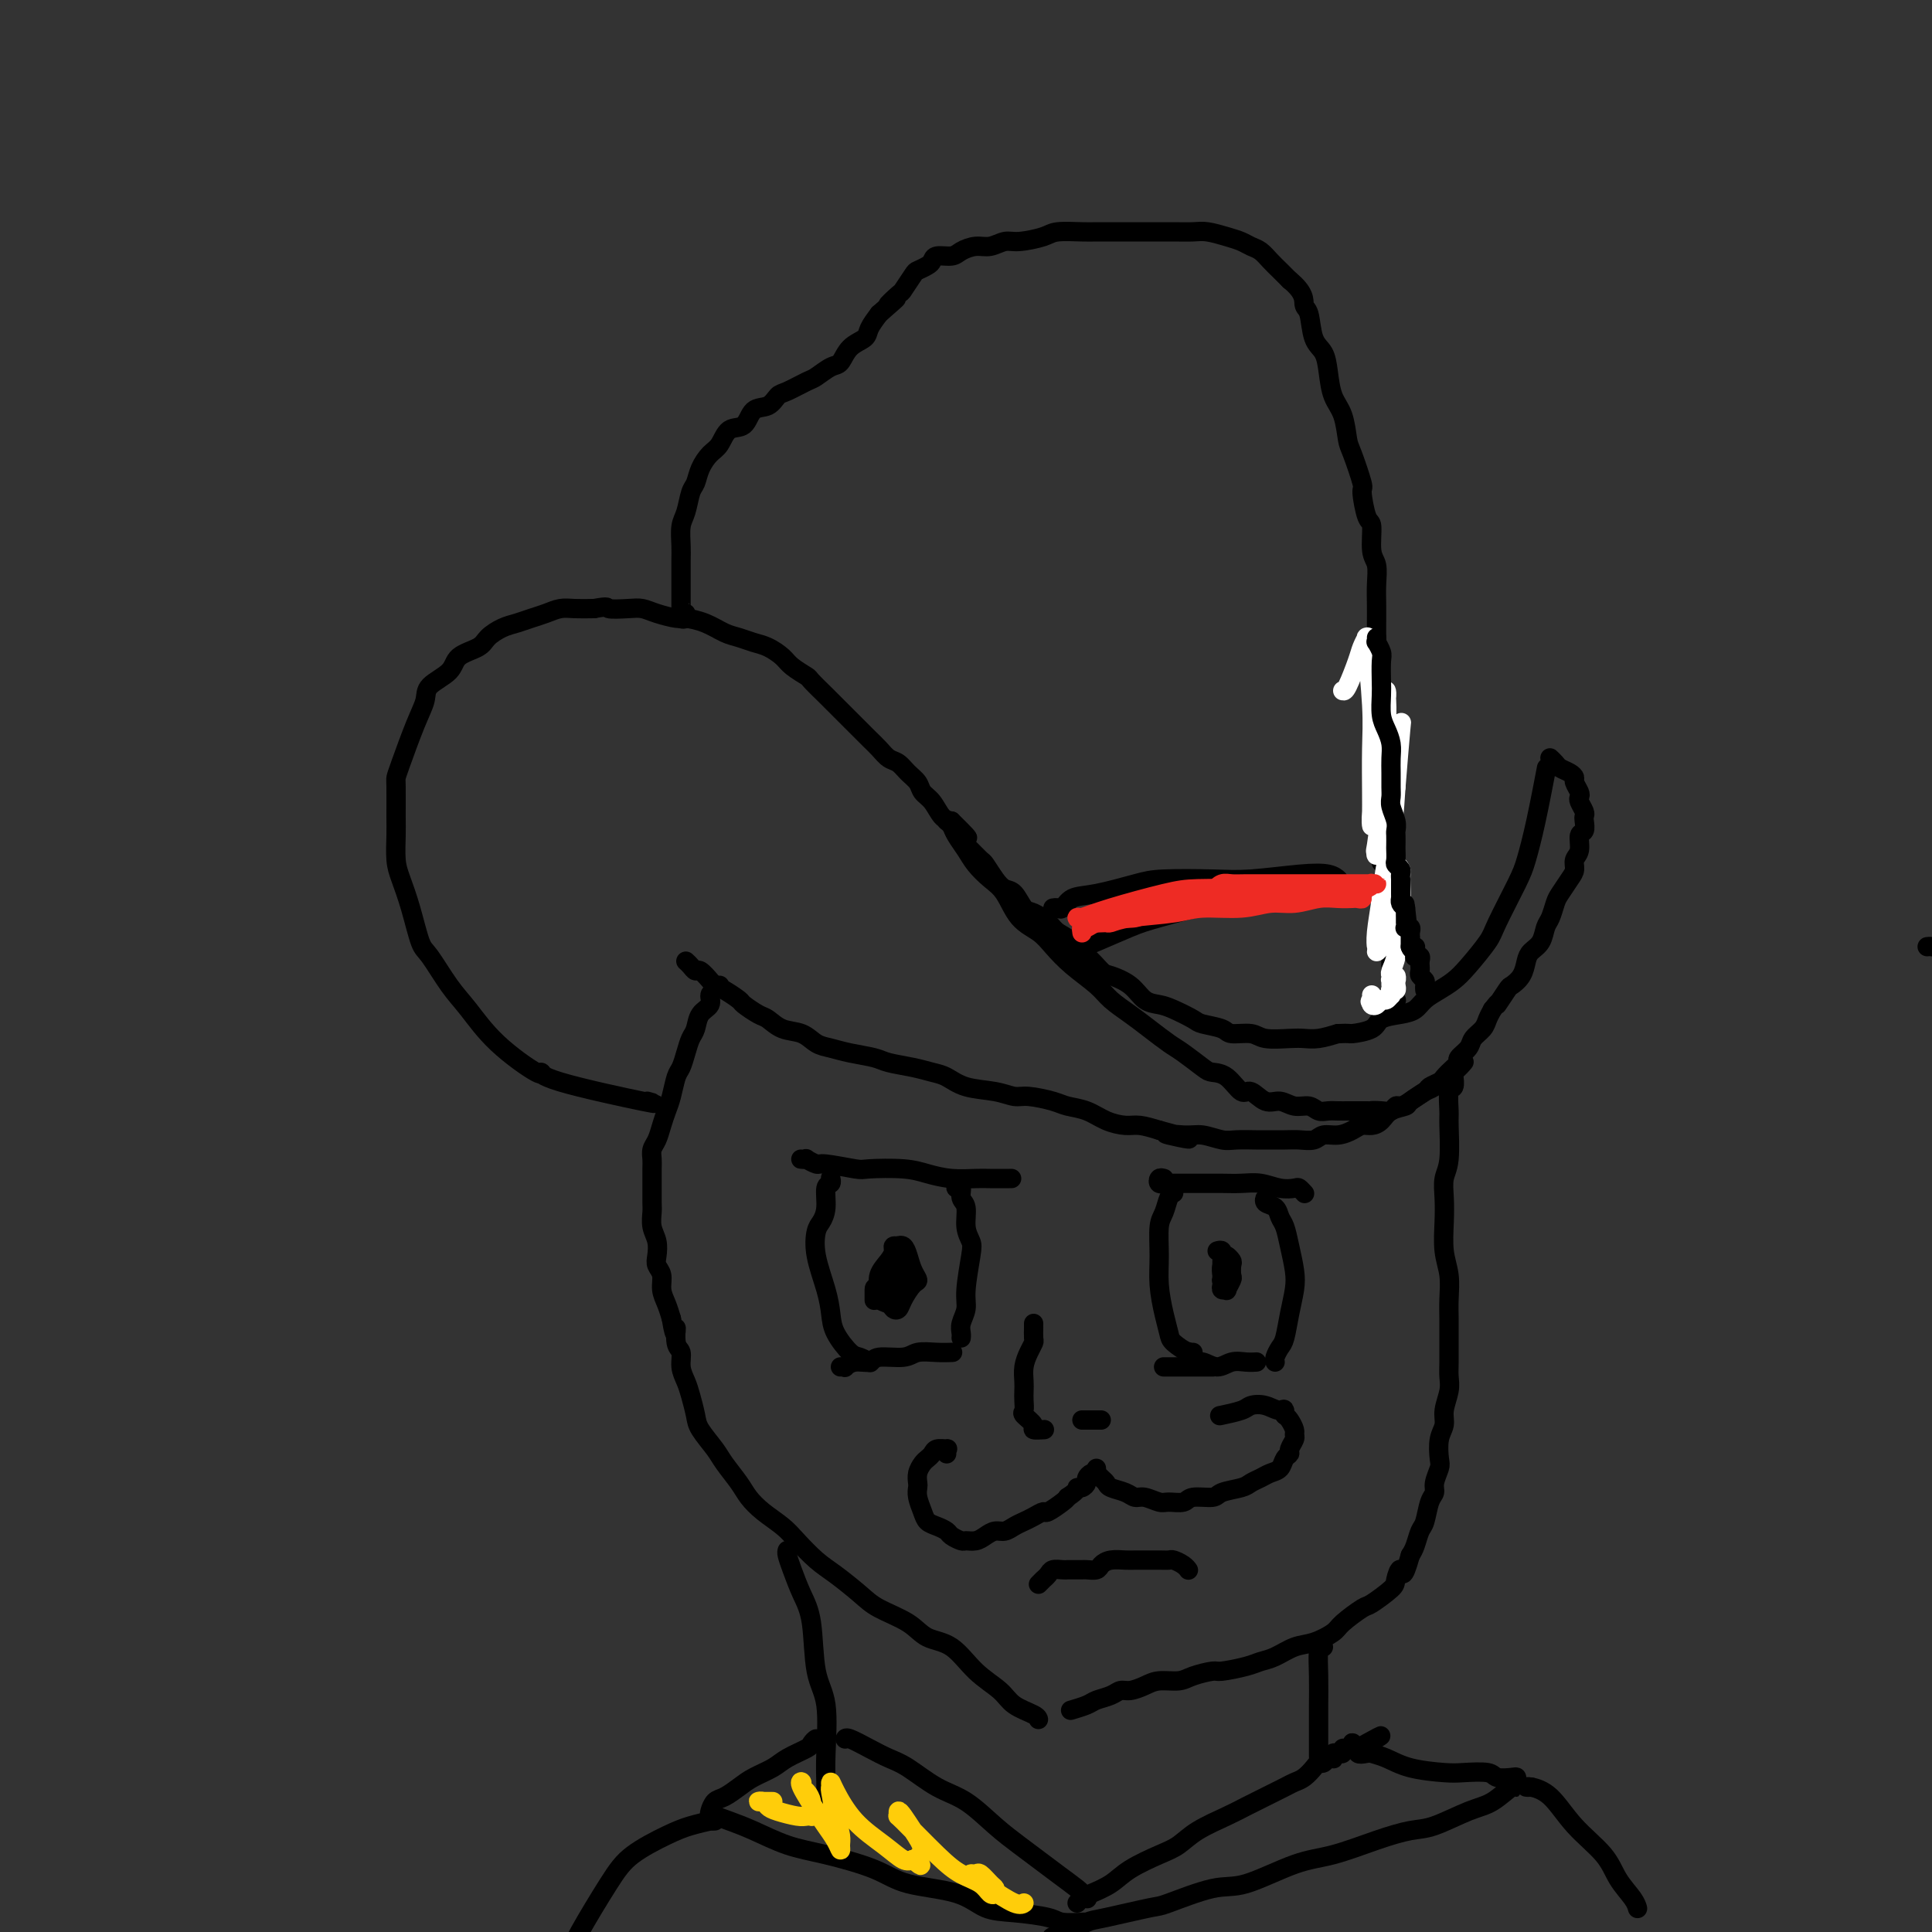 <svg viewBox='0 0 400 400' version='1.1' xmlns='http://www.w3.org/2000/svg' xmlns:xlink='http://www.w3.org/1999/xlink'><rect x="0" y="0" width="400" height="400" fill="#333333" stroke="none"/><g fill='none' stroke='#000000' stroke-width='4' stroke-linecap='round' stroke-linejoin='round'><path d='M134,228c1.375,0.383 2.750,0.766 -1,0c-3.750,-0.766 -12.624,-2.679 -17,-4c-4.376,-1.321 -4.252,-2.048 -4,-2c0.252,0.048 0.632,0.871 -1,0c-1.632,-0.871 -5.277,-3.437 -8,-6c-2.723,-2.563 -4.525,-5.125 -6,-7c-1.475,-1.875 -2.622,-3.065 -4,-5c-1.378,-1.935 -2.986,-4.617 -4,-6c-1.014,-1.383 -1.435,-1.469 -2,-3c-0.565,-1.531 -1.276,-4.507 -2,-7c-0.724,-2.493 -1.462,-4.503 -2,-6c-0.538,-1.497 -0.877,-2.481 -1,-4c-0.123,-1.519 -0.032,-3.574 0,-5c0.032,-1.426 0.004,-2.222 0,-4c-0.004,-1.778 0.017,-4.538 0,-6c-0.017,-1.462 -0.071,-1.626 0,-2c0.071,-0.374 0.268,-0.956 1,-3c0.732,-2.044 2.000,-5.548 3,-8c1.000,-2.452 1.732,-3.850 2,-5c0.268,-1.150 0.073,-2.051 1,-3c0.927,-0.949 2.975,-1.946 4,-3c1.025,-1.054 1.026,-2.166 2,-3c0.974,-0.834 2.921,-1.389 4,-2c1.079,-0.611 1.289,-1.277 2,-2c0.711,-0.723 1.923,-1.504 3,-2c1.077,-0.496 2.020,-0.707 3,-1c0.980,-0.293 1.997,-0.667 3,-1c1.003,-0.333 1.990,-0.625 3,-1c1.010,-0.375 2.041,-0.832 3,-1c0.959,-0.168 1.845,-0.048 3,0c1.155,0.048 2.577,0.024 4,0'/><path d='M123,126c3.416,-0.622 2.456,-0.177 3,0c0.544,0.177 2.591,0.085 4,0c1.409,-0.085 2.179,-0.164 3,0c0.821,0.164 1.693,0.573 3,1c1.307,0.427 3.049,0.874 4,1c0.951,0.126 1.111,-0.068 2,0c0.889,0.068 2.506,0.399 4,1c1.494,0.601 2.866,1.474 4,2c1.134,0.526 2.032,0.707 3,1c0.968,0.293 2.008,0.699 3,1c0.992,0.301 1.937,0.498 3,1c1.063,0.502 2.243,1.308 3,2c0.757,0.692 1.091,1.269 2,2c0.909,0.731 2.394,1.614 3,2c0.606,0.386 0.333,0.274 1,1c0.667,0.726 2.276,2.291 3,3c0.724,0.709 0.565,0.561 1,1c0.435,0.439 1.464,1.465 2,2c0.536,0.535 0.580,0.580 1,1c0.420,0.420 1.215,1.216 2,2c0.785,0.784 1.561,1.557 2,2c0.439,0.443 0.540,0.555 1,1c0.460,0.445 1.279,1.221 2,2c0.721,0.779 1.344,1.560 2,2c0.656,0.440 1.345,0.539 2,1c0.655,0.461 1.278,1.283 2,2c0.722,0.717 1.544,1.330 2,2c0.456,0.670 0.545,1.396 1,2c0.455,0.604 1.276,1.086 2,2c0.724,0.914 1.350,2.261 2,3c0.650,0.739 1.325,0.869 2,1'/><path d='M197,170c6.069,5.925 2.241,2.738 1,2c-1.241,-0.738 0.104,0.975 1,2c0.896,1.025 1.342,1.364 2,2c0.658,0.636 1.527,1.569 2,2c0.473,0.431 0.550,0.361 1,1c0.450,0.639 1.274,1.988 2,3c0.726,1.012 1.353,1.689 2,2c0.647,0.311 1.313,0.257 2,1c0.687,0.743 1.396,2.282 2,3c0.604,0.718 1.103,0.617 2,1c0.897,0.383 2.193,1.252 3,2c0.807,0.748 1.127,1.374 2,2c0.873,0.626 2.301,1.252 3,2c0.699,0.748 0.669,1.617 1,2c0.331,0.383 1.022,0.281 2,1c0.978,0.719 2.243,2.259 3,3c0.757,0.741 1.005,0.684 2,1c0.995,0.316 2.736,1.006 4,2c1.264,0.994 2.052,2.294 3,3c0.948,0.706 2.058,0.819 3,1c0.942,0.181 1.717,0.431 3,1c1.283,0.569 3.075,1.458 4,2c0.925,0.542 0.983,0.737 2,1c1.017,0.263 2.993,0.592 4,1c1.007,0.408 1.046,0.894 2,1c0.954,0.106 2.824,-0.167 4,0c1.176,0.167 1.658,0.774 3,1c1.342,0.226 3.545,0.071 5,0c1.455,-0.071 2.161,-0.058 3,0c0.839,0.058 1.811,0.159 3,0c1.189,-0.159 2.594,-0.580 4,-1'/><path d='M277,214c2.775,-0.123 2.214,0.070 3,0c0.786,-0.070 2.920,-0.403 4,-1c1.080,-0.597 1.107,-1.458 2,-2c0.893,-0.542 2.651,-0.764 4,-1c1.349,-0.236 2.288,-0.487 3,-1c0.712,-0.513 1.196,-1.289 2,-2c0.804,-0.711 1.928,-1.358 3,-2c1.072,-0.642 2.090,-1.281 3,-2c0.910,-0.719 1.710,-1.519 3,-3c1.290,-1.481 3.069,-3.643 4,-5c0.931,-1.357 1.013,-1.910 2,-4c0.987,-2.090 2.878,-5.718 4,-8c1.122,-2.282 1.476,-3.220 2,-5c0.524,-1.780 1.218,-4.402 2,-8c0.782,-3.598 1.652,-8.171 2,-10c0.348,-1.829 0.174,-0.915 0,0'/><path d='M142,127c0.113,0.392 0.226,0.783 0,1c-0.226,0.217 -0.793,0.259 -1,0c-0.207,-0.259 -0.056,-0.820 0,-1c0.056,-0.180 0.015,0.019 0,0c-0.015,-0.019 -0.004,-0.258 0,-1c0.004,-0.742 0.000,-1.988 0,-3c-0.000,-1.012 0.003,-1.792 0,-3c-0.003,-1.208 -0.012,-2.845 0,-4c0.012,-1.155 0.045,-1.828 0,-3c-0.045,-1.172 -0.167,-2.845 0,-4c0.167,-1.155 0.625,-1.794 1,-3c0.375,-1.206 0.667,-2.979 1,-4c0.333,-1.021 0.707,-1.290 1,-2c0.293,-0.710 0.505,-1.862 1,-3c0.495,-1.138 1.272,-2.263 2,-3c0.728,-0.737 1.406,-1.085 2,-2c0.594,-0.915 1.104,-2.396 2,-3c0.896,-0.604 2.177,-0.332 3,-1c0.823,-0.668 1.187,-2.277 2,-3c0.813,-0.723 2.075,-0.560 3,-1c0.925,-0.440 1.511,-1.484 2,-2c0.489,-0.516 0.880,-0.504 2,-1c1.120,-0.496 2.970,-1.502 4,-2c1.030,-0.498 1.239,-0.490 2,-1c0.761,-0.510 2.073,-1.539 3,-2c0.927,-0.461 1.469,-0.353 2,-1c0.531,-0.647 1.049,-2.050 2,-3c0.951,-0.950 2.333,-1.448 3,-2c0.667,-0.552 0.619,-1.158 1,-2c0.381,-0.842 1.190,-1.921 2,-3'/><path d='M182,65c6.064,-5.286 2.723,-2.501 2,-2c-0.723,0.501 1.172,-1.280 2,-2c0.828,-0.720 0.590,-0.378 1,-1c0.410,-0.622 1.470,-2.209 2,-3c0.530,-0.791 0.530,-0.786 1,-1c0.470,-0.214 1.409,-0.649 2,-1c0.591,-0.351 0.833,-0.620 1,-1c0.167,-0.380 0.260,-0.871 1,-1c0.740,-0.129 2.127,0.105 3,0c0.873,-0.105 1.232,-0.549 2,-1c0.768,-0.451 1.946,-0.908 3,-1c1.054,-0.092 1.984,0.182 3,0c1.016,-0.182 2.117,-0.819 3,-1c0.883,-0.181 1.547,0.095 3,0c1.453,-0.095 3.693,-0.561 5,-1c1.307,-0.439 1.679,-0.850 3,-1c1.321,-0.150 3.592,-0.040 5,0c1.408,0.040 1.954,0.011 3,0c1.046,-0.011 2.591,-0.003 4,0c1.409,0.003 2.683,-0.000 4,0c1.317,0.000 2.677,0.003 4,0c1.323,-0.003 2.609,-0.012 4,0c1.391,0.012 2.886,0.045 4,0c1.114,-0.045 1.845,-0.168 3,0c1.155,0.168 2.732,0.625 4,1c1.268,0.375 2.227,0.667 3,1c0.773,0.333 1.362,0.708 2,1c0.638,0.292 1.326,0.501 2,1c0.674,0.499 1.335,1.288 2,2c0.665,0.712 1.333,1.346 2,2c0.667,0.654 1.334,1.327 2,2'/><path d='M267,58c3.257,2.630 2.900,4.204 3,5c0.100,0.796 0.656,0.814 1,2c0.344,1.186 0.477,3.540 1,5c0.523,1.460 1.436,2.027 2,3c0.564,0.973 0.780,2.354 1,4c0.220,1.646 0.445,3.559 1,5c0.555,1.441 1.440,2.409 2,4c0.560,1.591 0.794,3.803 1,5c0.206,1.197 0.385,1.378 1,3c0.615,1.622 1.666,4.686 2,6c0.334,1.314 -0.050,0.878 0,2c0.050,1.122 0.535,3.801 1,5c0.465,1.199 0.909,0.918 1,2c0.091,1.082 -0.172,3.528 0,5c0.172,1.472 0.778,1.969 1,3c0.222,1.031 0.059,2.594 0,4c-0.059,1.406 -0.016,2.654 0,4c0.016,1.346 0.003,2.791 0,4c-0.003,1.209 0.003,2.183 0,3c-0.003,0.817 -0.015,1.477 0,3c0.015,1.523 0.057,3.909 0,5c-0.057,1.091 -0.211,0.887 0,2c0.211,1.113 0.789,3.542 1,5c0.211,1.458 0.057,1.944 0,3c-0.057,1.056 -0.015,2.681 0,4c0.015,1.319 0.004,2.334 0,3c-0.004,0.666 -0.001,0.985 0,2c0.001,1.015 0.000,2.726 0,4c-0.000,1.274 -0.000,2.112 0,3c0.000,0.888 0.000,1.825 0,3c-0.000,1.175 -0.000,2.587 0,4'/><path d='M286,173c0.094,9.282 -0.171,4.488 0,3c0.171,-1.488 0.778,0.330 1,2c0.222,1.670 0.060,3.190 0,4c-0.060,0.810 -0.016,0.909 0,2c0.016,1.091 0.005,3.174 0,4c-0.005,0.826 -0.002,0.396 0,1c0.002,0.604 0.004,2.242 0,3c-0.004,0.758 -0.015,0.637 0,1c0.015,0.363 0.057,1.211 0,2c-0.057,0.789 -0.211,1.521 0,2c0.211,0.479 0.789,0.706 1,1c0.211,0.294 0.057,0.656 0,1c-0.057,0.344 -0.015,0.671 0,1c0.015,0.329 0.004,0.662 0,1c-0.004,0.338 -0.001,0.683 0,1c0.001,0.317 0.001,0.606 0,1c-0.001,0.394 -0.001,0.893 0,1c0.001,0.107 0.004,-0.178 0,0c-0.004,0.178 -0.015,0.818 0,1c0.015,0.182 0.057,-0.095 0,0c-0.057,0.095 -0.211,0.562 0,1c0.211,0.438 0.788,0.849 1,1c0.212,0.151 0.061,0.043 0,0c-0.061,-0.043 -0.030,-0.022 0,0'/><path d='M149,204c-0.413,0.026 -0.827,0.052 -1,0c-0.173,-0.052 -0.106,-0.181 0,0c0.106,0.181 0.250,0.671 0,1c-0.250,0.329 -0.893,0.496 -1,1c-0.107,0.504 0.322,1.345 0,2c-0.322,0.655 -1.396,1.124 -2,2c-0.604,0.876 -0.739,2.158 -1,3c-0.261,0.842 -0.647,1.243 -1,2c-0.353,0.757 -0.672,1.868 -1,3c-0.328,1.132 -0.665,2.284 -1,3c-0.335,0.716 -0.667,0.997 -1,2c-0.333,1.003 -0.667,2.730 -1,4c-0.333,1.270 -0.663,2.084 -1,3c-0.337,0.916 -0.679,1.935 -1,3c-0.321,1.065 -0.622,2.177 -1,3c-0.378,0.823 -0.833,1.356 -1,2c-0.167,0.644 -0.045,1.398 0,2c0.045,0.602 0.012,1.052 0,2c-0.012,0.948 -0.004,2.392 0,3c0.004,0.608 0.005,0.378 0,1c-0.005,0.622 -0.015,2.096 0,3c0.015,0.904 0.056,1.240 0,2c-0.056,0.760 -0.207,1.946 0,3c0.207,1.054 0.773,1.976 1,3c0.227,1.024 0.116,2.150 0,3c-0.116,0.850 -0.238,1.424 0,2c0.238,0.576 0.837,1.154 1,2c0.163,0.846 -0.110,1.958 0,3c0.110,1.042 0.603,2.012 1,3c0.397,0.988 0.699,1.994 1,3'/><path d='M139,273c0.862,5.398 1.019,2.394 1,2c-0.019,-0.394 -0.212,1.821 0,3c0.212,1.179 0.831,1.320 1,2c0.169,0.680 -0.111,1.899 0,3c0.111,1.101 0.614,2.084 1,3c0.386,0.916 0.654,1.766 1,3c0.346,1.234 0.768,2.851 1,4c0.232,1.149 0.274,1.830 1,3c0.726,1.170 2.136,2.830 3,4c0.864,1.170 1.183,1.850 2,3c0.817,1.150 2.132,2.771 3,4c0.868,1.229 1.288,2.065 2,3c0.712,0.935 1.714,1.967 3,3c1.286,1.033 2.854,2.065 4,3c1.146,0.935 1.868,1.772 3,3c1.132,1.228 2.673,2.845 4,4c1.327,1.155 2.440,1.847 4,3c1.560,1.153 3.568,2.768 5,4c1.432,1.232 2.289,2.083 4,3c1.711,0.917 4.275,1.901 6,3c1.725,1.099 2.609,2.314 4,3c1.391,0.686 3.287,0.842 5,2c1.713,1.158 3.244,3.319 5,5c1.756,1.681 3.739,2.881 5,4c1.261,1.119 1.802,2.156 3,3c1.198,0.844 3.053,1.497 4,2c0.947,0.503 0.985,0.858 1,1c0.015,0.142 0.008,0.071 0,0'/><path d='M142,199c0.325,0.295 0.650,0.590 1,1c0.350,0.410 0.725,0.935 1,1c0.275,0.065 0.449,-0.329 1,0c0.551,0.329 1.480,1.382 2,2c0.520,0.618 0.633,0.799 1,1c0.367,0.201 0.990,0.420 2,1c1.010,0.580 2.408,1.521 3,2c0.592,0.479 0.378,0.494 1,1c0.622,0.506 2.081,1.501 3,2c0.919,0.499 1.298,0.501 2,1c0.702,0.499 1.726,1.496 3,2c1.274,0.504 2.800,0.516 4,1c1.200,0.484 2.076,1.439 3,2c0.924,0.561 1.895,0.728 3,1c1.105,0.272 2.344,0.651 4,1c1.656,0.349 3.731,0.670 5,1c1.269,0.330 1.733,0.670 3,1c1.267,0.330 3.335,0.652 5,1c1.665,0.348 2.925,0.724 4,1c1.075,0.276 1.966,0.451 3,1c1.034,0.549 2.213,1.470 4,2c1.787,0.530 4.182,0.667 6,1c1.818,0.333 3.059,0.862 4,1c0.941,0.138 1.580,-0.114 3,0c1.420,0.114 3.619,0.595 5,1c1.381,0.405 1.944,0.735 3,1c1.056,0.265 2.606,0.466 4,1c1.394,0.534 2.631,1.401 4,2c1.369,0.599 2.868,0.931 4,1c1.132,0.069 1.895,-0.123 3,0c1.105,0.123 2.553,0.562 4,1'/><path d='M240,234c11.305,3.007 4.066,1.524 2,1c-2.066,-0.524 1.040,-0.088 3,0c1.960,0.088 2.774,-0.173 4,0c1.226,0.173 2.863,0.778 4,1c1.137,0.222 1.774,0.059 3,0c1.226,-0.059 3.042,-0.015 4,0c0.958,0.015 1.057,-0.000 2,0c0.943,0.000 2.731,0.015 4,0c1.269,-0.015 2.020,-0.059 3,0c0.980,0.059 2.188,0.222 3,0c0.812,-0.222 1.229,-0.830 2,-1c0.771,-0.170 1.898,0.096 3,0c1.102,-0.096 2.181,-0.554 3,-1c0.819,-0.446 1.379,-0.879 2,-1c0.621,-0.121 1.302,0.071 2,0c0.698,-0.071 1.413,-0.404 2,-1c0.587,-0.596 1.045,-1.455 2,-2c0.955,-0.545 2.406,-0.776 3,-1c0.594,-0.224 0.329,-0.440 1,-1c0.671,-0.560 2.277,-1.463 3,-2c0.723,-0.537 0.562,-0.707 1,-1c0.438,-0.293 1.474,-0.708 2,-1c0.526,-0.292 0.540,-0.463 1,-1c0.460,-0.537 1.365,-1.442 2,-2c0.635,-0.558 1.000,-0.768 1,-1c0.000,-0.232 -0.365,-0.485 0,-1c0.365,-0.515 1.460,-1.293 2,-2c0.540,-0.707 0.526,-1.344 1,-2c0.474,-0.656 1.435,-1.330 2,-2c0.565,-0.670 0.733,-1.334 1,-2c0.267,-0.666 0.634,-1.333 1,-2'/><path d='M309,209c1.815,-2.375 0.854,-0.814 1,-1c0.146,-0.186 1.400,-2.119 2,-3c0.600,-0.881 0.546,-0.710 1,-1c0.454,-0.290 1.417,-1.040 2,-2c0.583,-0.960 0.786,-2.129 1,-3c0.214,-0.871 0.439,-1.445 1,-2c0.561,-0.555 1.459,-1.092 2,-2c0.541,-0.908 0.726,-2.186 1,-3c0.274,-0.814 0.638,-1.162 1,-2c0.362,-0.838 0.723,-2.164 1,-3c0.277,-0.836 0.471,-1.181 1,-2c0.529,-0.819 1.395,-2.111 2,-3c0.605,-0.889 0.951,-1.375 1,-2c0.049,-0.625 -0.197,-1.390 0,-2c0.197,-0.610 0.837,-1.067 1,-2c0.163,-0.933 -0.152,-2.343 0,-3c0.152,-0.657 0.769,-0.561 1,-1c0.231,-0.439 0.076,-1.413 0,-2c-0.076,-0.587 -0.072,-0.786 0,-1c0.072,-0.214 0.211,-0.442 0,-1c-0.211,-0.558 -0.774,-1.445 -1,-2c-0.226,-0.555 -0.115,-0.779 0,-1c0.115,-0.221 0.234,-0.441 0,-1c-0.234,-0.559 -0.822,-1.459 -1,-2c-0.178,-0.541 0.054,-0.723 0,-1c-0.054,-0.277 -0.393,-0.649 -1,-1c-0.607,-0.351 -1.482,-0.682 -2,-1c-0.518,-0.318 -0.678,-0.624 -1,-1c-0.322,-0.376 -0.806,-0.822 -1,-1c-0.194,-0.178 -0.097,-0.089 0,0'/><path d='M301,224c-0.031,-0.648 -0.061,-1.297 0,-1c0.061,0.297 0.214,1.539 0,2c-0.214,0.461 -0.793,0.142 -1,1c-0.207,0.858 -0.041,2.893 0,4c0.041,1.107 -0.041,1.288 0,3c0.041,1.712 0.206,4.957 0,7c-0.206,2.043 -0.784,2.884 -1,4c-0.216,1.116 -0.072,2.507 0,4c0.072,1.493 0.072,3.088 0,5c-0.072,1.912 -0.215,4.141 0,6c0.215,1.859 0.790,3.348 1,5c0.210,1.652 0.056,3.467 0,5c-0.056,1.533 -0.014,2.783 0,4c0.014,1.217 -0.000,2.402 0,4c0.000,1.598 0.015,3.611 0,5c-0.015,1.389 -0.060,2.156 0,3c0.060,0.844 0.226,1.767 0,3c-0.226,1.233 -0.844,2.776 -1,4c-0.156,1.224 0.150,2.127 0,3c-0.150,0.873 -0.757,1.715 -1,3c-0.243,1.285 -0.121,3.014 0,4c0.121,0.986 0.240,1.231 0,2c-0.240,0.769 -0.838,2.064 -1,3c-0.162,0.936 0.111,1.514 0,2c-0.111,0.486 -0.607,0.879 -1,2c-0.393,1.121 -0.683,2.971 -1,4c-0.317,1.029 -0.662,1.239 -1,2c-0.338,0.761 -0.668,2.075 -1,3c-0.332,0.925 -0.666,1.463 -1,2'/><path d='M292,322c-1.630,5.838 -1.705,3.432 -2,3c-0.295,-0.432 -0.811,1.109 -1,2c-0.189,0.891 -0.051,1.130 -1,2c-0.949,0.870 -2.984,2.370 -4,3c-1.016,0.630 -1.012,0.391 -2,1c-0.988,0.609 -2.967,2.065 -4,3c-1.033,0.935 -1.120,1.350 -2,2c-0.880,0.650 -2.554,1.536 -4,2c-1.446,0.464 -2.664,0.507 -4,1c-1.336,0.493 -2.789,1.438 -4,2c-1.211,0.562 -2.180,0.742 -3,1c-0.820,0.258 -1.492,0.595 -3,1c-1.508,0.405 -3.853,0.878 -5,1c-1.147,0.122 -1.097,-0.108 -2,0c-0.903,0.108 -2.759,0.555 -4,1c-1.241,0.445 -1.866,0.889 -3,1c-1.134,0.111 -2.778,-0.111 -4,0c-1.222,0.111 -2.022,0.555 -3,1c-0.978,0.445 -2.133,0.893 -3,1c-0.867,0.107 -1.445,-0.125 -2,0c-0.555,0.125 -1.088,0.608 -2,1c-0.912,0.392 -2.203,0.693 -3,1c-0.797,0.307 -1.099,0.621 -2,1c-0.901,0.379 -2.400,0.823 -3,1c-0.600,0.177 -0.300,0.089 0,0'/><path d='M167,240c-0.388,0.002 -0.776,0.005 -1,0c-0.224,-0.005 -0.282,-0.016 0,0c0.282,0.016 0.906,0.061 1,0c0.094,-0.061 -0.341,-0.226 0,0c0.341,0.226 1.459,0.845 2,1c0.541,0.155 0.506,-0.152 2,0c1.494,0.152 4.516,0.762 6,1c1.484,0.238 1.430,0.102 3,0c1.570,-0.102 4.764,-0.171 7,0c2.236,0.171 3.514,0.582 5,1c1.486,0.418 3.180,0.844 5,1c1.820,0.156 3.766,0.042 5,0c1.234,-0.042 1.755,-0.011 3,0c1.245,0.011 3.213,0.003 4,0c0.787,-0.003 0.394,-0.002 0,0'/><path d='M172,244c-0.032,-0.110 -0.064,-0.219 0,0c0.064,0.219 0.224,0.767 0,1c-0.224,0.233 -0.832,0.152 -1,1c-0.168,0.848 0.105,2.624 0,4c-0.105,1.376 -0.589,2.353 -1,3c-0.411,0.647 -0.750,0.966 -1,2c-0.250,1.034 -0.411,2.785 0,5c0.411,2.215 1.394,4.894 2,7c0.606,2.106 0.835,3.640 1,5c0.165,1.360 0.265,2.547 1,4c0.735,1.453 2.104,3.173 3,4c0.896,0.827 1.318,0.761 2,1c0.682,0.239 1.623,0.783 2,1c0.377,0.217 0.188,0.109 0,0'/><path d='M198,245c0.033,-0.127 0.065,-0.254 0,0c-0.065,0.254 -0.229,0.890 0,1c0.229,0.110 0.849,-0.304 1,0c0.151,0.304 -0.169,1.326 0,2c0.169,0.674 0.826,0.998 1,2c0.174,1.002 -0.134,2.680 0,4c0.134,1.320 0.712,2.283 1,3c0.288,0.717 0.287,1.190 0,3c-0.287,1.810 -0.862,4.958 -1,7c-0.138,2.042 0.159,2.978 0,4c-0.159,1.022 -0.775,2.130 -1,3c-0.225,0.870 -0.061,1.504 0,2c0.061,0.496 0.017,0.856 0,1c-0.017,0.144 -0.009,0.072 0,0'/><path d='M174,283c0.461,-0.033 0.921,-0.065 1,0c0.079,0.065 -0.225,0.229 0,0c0.225,-0.229 0.979,-0.850 2,-1c1.021,-0.150 2.310,0.170 3,0c0.690,-0.170 0.781,-0.830 2,-1c1.219,-0.170 3.567,0.151 5,0c1.433,-0.151 1.951,-0.772 3,-1c1.049,-0.228 2.629,-0.061 4,0c1.371,0.061 2.535,0.018 3,0c0.465,-0.018 0.233,-0.009 0,0'/><path d='M186,260c-0.002,-0.453 -0.004,-0.907 0,-1c0.004,-0.093 0.016,0.174 0,0c-0.016,-0.174 -0.058,-0.787 0,-1c0.058,-0.213 0.218,-0.024 0,0c-0.218,0.024 -0.814,-0.117 -1,0c-0.186,0.117 0.039,0.493 0,1c-0.039,0.507 -0.344,1.144 -1,2c-0.656,0.856 -1.665,1.932 -2,3c-0.335,1.068 0.005,2.130 0,3c-0.005,0.870 -0.353,1.549 0,2c0.353,0.451 1.407,0.674 2,1c0.593,0.326 0.724,0.754 1,1c0.276,0.246 0.698,0.310 1,0c0.302,-0.310 0.484,-0.992 1,-2c0.516,-1.008 1.365,-2.340 2,-3c0.635,-0.660 1.056,-0.646 1,-1c-0.056,-0.354 -0.588,-1.075 -1,-2c-0.412,-0.925 -0.703,-2.052 -1,-3c-0.297,-0.948 -0.601,-1.715 -1,-2c-0.399,-0.285 -0.893,-0.089 -1,0c-0.107,0.089 0.171,0.070 0,1c-0.171,0.930 -0.793,2.810 -1,4c-0.207,1.190 -0.000,1.691 0,2c0.000,0.309 -0.206,0.427 0,1c0.206,0.573 0.826,1.601 1,2c0.174,0.399 -0.096,0.170 0,0c0.096,-0.170 0.559,-0.282 1,-1c0.441,-0.718 0.861,-2.043 1,-3c0.139,-0.957 -0.004,-1.545 0,-2c0.004,-0.455 0.155,-0.776 0,-1c-0.155,-0.224 -0.616,-0.350 -1,0c-0.384,0.350 -0.692,1.175 -1,2'/><path d='M186,263c-1.155,0.960 -3.041,2.360 -4,3c-0.959,0.640 -0.989,0.518 -1,1c-0.011,0.482 -0.003,1.566 0,2c0.003,0.434 0.002,0.217 0,0'/><path d='M241,244c-0.390,-0.113 -0.780,-0.227 -1,0c-0.220,0.227 -0.268,0.793 0,1c0.268,0.207 0.854,0.055 1,0c0.146,-0.055 -0.149,-0.015 0,0c0.149,0.015 0.742,0.003 2,0c1.258,-0.003 3.183,0.003 5,0c1.817,-0.003 3.527,-0.015 5,0c1.473,0.015 2.709,0.055 4,0c1.291,-0.055 2.637,-0.207 4,0c1.363,0.207 2.744,0.774 4,1c1.256,0.226 2.388,0.112 3,0c0.612,-0.112 0.703,-0.223 1,0c0.297,0.223 0.799,0.778 1,1c0.201,0.222 0.100,0.111 0,0'/><path d='M243,247c-0.340,0.135 -0.680,0.271 -1,1c-0.320,0.729 -0.619,2.053 -1,3c-0.381,0.947 -0.845,1.517 -1,3c-0.155,1.483 -0.002,3.877 0,6c0.002,2.123 -0.147,3.974 0,6c0.147,2.026 0.589,4.228 1,6c0.411,1.772 0.790,3.116 1,4c0.210,0.884 0.252,1.309 1,2c0.748,0.691 2.201,1.648 3,2c0.799,0.352 0.942,0.101 1,0c0.058,-0.101 0.029,-0.050 0,0'/><path d='M262,249c0.054,-0.519 0.109,-1.038 0,-1c-0.109,0.038 -0.380,0.634 0,1c0.380,0.366 1.412,0.502 2,1c0.588,0.498 0.733,1.356 1,2c0.267,0.644 0.657,1.073 1,2c0.343,0.927 0.639,2.353 1,4c0.361,1.647 0.788,3.515 1,5c0.212,1.485 0.211,2.586 0,4c-0.211,1.414 -0.631,3.139 -1,5c-0.369,1.861 -0.687,3.858 -1,5c-0.313,1.142 -0.620,1.430 -1,2c-0.380,0.570 -0.833,1.423 -1,2c-0.167,0.577 -0.048,0.879 0,1c0.048,0.121 0.024,0.060 0,0'/><path d='M246,280c-0.005,-0.122 -0.010,-0.244 0,0c0.010,0.244 0.036,0.855 0,1c-0.036,0.145 -0.134,-0.175 0,0c0.134,0.175 0.500,0.846 1,1c0.500,0.154 1.132,-0.207 2,0c0.868,0.207 1.970,0.984 3,1c1.030,0.016 1.987,-0.728 3,-1c1.013,-0.272 2.080,-0.073 3,0c0.920,0.073 1.691,0.021 2,0c0.309,-0.021 0.154,-0.010 0,0'/><path d='M252,259c0.423,-0.118 0.845,-0.236 1,0c0.155,0.236 0.041,0.827 0,1c-0.041,0.173 -0.011,-0.070 0,0c0.011,0.070 0.002,0.453 0,1c-0.002,0.547 0.004,1.256 0,2c-0.004,0.744 -0.016,1.522 0,2c0.016,0.478 0.061,0.657 0,1c-0.061,0.343 -0.226,0.850 0,1c0.226,0.150 0.845,-0.058 1,0c0.155,0.058 -0.154,0.381 0,0c0.154,-0.381 0.769,-1.466 1,-2c0.231,-0.534 0.077,-0.518 0,-1c-0.077,-0.482 -0.077,-1.462 0,-2c0.077,-0.538 0.231,-0.634 0,-1c-0.231,-0.366 -0.846,-1.003 -1,-1c-0.154,0.003 0.155,0.646 0,1c-0.155,0.354 -0.773,0.420 -1,1c-0.227,0.580 -0.062,1.673 0,2c0.062,0.327 0.020,-0.112 0,0c-0.020,0.112 -0.020,0.774 0,1c0.020,0.226 0.059,0.016 0,0c-0.059,-0.016 -0.216,0.164 0,0c0.216,-0.164 0.804,-0.671 1,-1c0.196,-0.329 0.000,-0.480 0,-1c-0.000,-0.520 0.196,-1.407 0,-2c-0.196,-0.593 -0.784,-0.890 -1,-1c-0.216,-0.110 -0.062,-0.031 0,0c0.062,0.031 0.031,0.016 0,0'/><path d='M241,283c0.027,0.000 0.055,0.000 0,0c-0.055,0.000 -0.191,0.000 0,0c0.191,0.000 0.710,0.000 1,0c0.290,0.000 0.351,0.000 1,0c0.649,0.000 1.885,0.000 3,0c1.115,0.000 2.108,0.000 3,0c0.892,0.000 1.683,0.000 2,0c0.317,0.000 0.158,0.000 0,0'/><path d='M214,274c-0.002,0.478 -0.003,0.956 0,1c0.003,0.044 0.011,-0.348 0,0c-0.011,0.348 -0.041,1.434 0,2c0.041,0.566 0.155,0.613 0,1c-0.155,0.387 -0.578,1.115 -1,2c-0.422,0.885 -0.845,1.929 -1,3c-0.155,1.071 -0.044,2.170 0,3c0.044,0.830 0.020,1.392 0,2c-0.020,0.608 -0.035,1.263 0,2c0.035,0.737 0.122,1.556 0,2c-0.122,0.444 -0.453,0.511 0,1c0.453,0.489 1.690,1.399 2,2c0.310,0.601 -0.309,0.893 0,1c0.309,0.107 1.545,0.029 2,0c0.455,-0.029 0.130,-0.008 0,0c-0.130,0.008 -0.065,0.004 0,0'/><path d='M224,294c0.447,0.000 0.894,0.000 1,0c0.106,0.000 -0.129,0.000 0,0c0.129,0.000 0.622,0.000 1,0c0.378,0.000 0.640,0.000 1,0c0.360,0.000 0.817,-0.000 1,0c0.183,0.000 0.091,0.000 0,0'/><path d='M196,301c-0.054,-0.429 -0.109,-0.858 0,-1c0.109,-0.142 0.380,0.003 0,0c-0.380,-0.003 -1.412,-0.153 -2,0c-0.588,0.153 -0.732,0.608 -1,1c-0.268,0.392 -0.660,0.720 -1,1c-0.340,0.280 -0.628,0.511 -1,1c-0.372,0.489 -0.829,1.237 -1,2c-0.171,0.763 -0.058,1.542 0,2c0.058,0.458 0.060,0.595 0,1c-0.060,0.405 -0.181,1.078 0,2c0.181,0.922 0.663,2.092 1,3c0.337,0.908 0.528,1.554 1,2c0.472,0.446 1.225,0.694 2,1c0.775,0.306 1.573,0.671 2,1c0.427,0.329 0.485,0.621 1,1c0.515,0.379 1.489,0.844 2,1c0.511,0.156 0.560,0.004 1,0c0.440,-0.004 1.273,0.140 2,0c0.727,-0.140 1.350,-0.562 2,-1c0.650,-0.438 1.329,-0.890 2,-1c0.671,-0.110 1.336,0.124 2,0c0.664,-0.124 1.328,-0.606 2,-1c0.672,-0.394 1.353,-0.701 2,-1c0.647,-0.299 1.259,-0.591 2,-1c0.741,-0.409 1.611,-0.934 2,-1c0.389,-0.066 0.297,0.328 1,0c0.703,-0.328 2.201,-1.380 3,-2c0.799,-0.620 0.900,-0.810 1,-1'/><path d='M221,310c2.421,-1.549 1.972,-1.921 2,-2c0.028,-0.079 0.533,0.137 1,0c0.467,-0.137 0.896,-0.625 1,-1c0.104,-0.375 -0.116,-0.637 0,-1c0.116,-0.363 0.570,-0.829 1,-1c0.430,-0.171 0.837,-0.049 1,0c0.163,0.049 0.081,0.024 0,0'/><path d='M227,304c0.023,0.447 0.046,0.893 0,1c-0.046,0.107 -0.160,-0.126 0,0c0.160,0.126 0.595,0.612 1,1c0.405,0.388 0.779,0.677 1,1c0.221,0.323 0.290,0.679 1,1c0.710,0.321 2.062,0.608 3,1c0.938,0.392 1.463,0.891 2,1c0.537,0.109 1.086,-0.171 2,0c0.914,0.171 2.192,0.793 3,1c0.808,0.207 1.145,0.000 2,0c0.855,-0.000 2.229,0.207 3,0c0.771,-0.207 0.941,-0.829 2,-1c1.059,-0.171 3.008,0.109 4,0c0.992,-0.109 1.028,-0.607 2,-1c0.972,-0.393 2.880,-0.682 4,-1c1.120,-0.318 1.452,-0.666 2,-1c0.548,-0.334 1.314,-0.653 2,-1c0.686,-0.347 1.293,-0.722 2,-1c0.707,-0.278 1.514,-0.459 2,-1c0.486,-0.541 0.652,-1.440 1,-2c0.348,-0.560 0.879,-0.779 1,-1c0.121,-0.221 -0.167,-0.444 0,-1c0.167,-0.556 0.788,-1.445 1,-2c0.212,-0.555 0.016,-0.778 0,-1c-0.016,-0.222 0.150,-0.444 0,-1c-0.150,-0.556 -0.614,-1.444 -1,-2c-0.386,-0.556 -0.693,-0.778 -1,-1'/><path d='M266,293c0.066,-1.871 -0.270,-1.048 -1,-1c-0.730,0.048 -1.853,-0.681 -3,-1c-1.147,-0.319 -2.318,-0.230 -3,0c-0.682,0.230 -0.876,0.600 -2,1c-1.124,0.400 -3.178,0.828 -4,1c-0.822,0.172 -0.411,0.086 0,0'/><path d='M215,328c0.416,-0.417 0.831,-0.833 1,-1c0.169,-0.167 0.090,-0.083 0,0c-0.090,0.083 -0.192,0.166 0,0c0.192,-0.166 0.678,-0.580 1,-1c0.322,-0.420 0.482,-0.844 1,-1c0.518,-0.156 1.396,-0.042 2,0c0.604,0.042 0.936,0.011 1,0c0.064,-0.011 -0.139,-0.003 0,0c0.139,0.003 0.618,0.002 1,0c0.382,-0.002 0.665,-0.003 1,0c0.335,0.003 0.722,0.011 1,0c0.278,-0.011 0.448,-0.041 1,0c0.552,0.041 1.485,0.155 2,0c0.515,-0.155 0.612,-0.577 1,-1c0.388,-0.423 1.066,-0.845 2,-1c0.934,-0.155 2.124,-0.041 3,0c0.876,0.041 1.438,0.010 2,0c0.562,-0.010 1.124,0.000 2,0c0.876,-0.000 2.067,-0.010 3,0c0.933,0.010 1.609,0.041 2,0c0.391,-0.041 0.497,-0.155 1,0c0.503,0.155 1.403,0.577 2,1c0.597,0.423 0.892,0.845 1,1c0.108,0.155 0.029,0.042 0,0c-0.029,-0.042 -0.008,-0.012 0,0c0.008,0.012 0.004,0.006 0,0'/><path d='M163,321c-0.068,0.205 -0.136,0.410 0,1c0.136,0.590 0.475,1.566 1,3c0.525,1.434 1.237,3.327 2,5c0.763,1.673 1.578,3.126 2,6c0.422,2.874 0.453,7.170 1,10c0.547,2.830 1.611,4.195 2,7c0.389,2.805 0.104,7.051 0,10c-0.104,2.949 -0.028,4.602 0,6c0.028,1.398 0.008,2.542 0,3c-0.008,0.458 -0.004,0.229 0,0'/><path d='M274,341c-0.423,0.019 -0.845,0.038 -1,1c-0.155,0.962 -0.041,2.868 0,5c0.041,2.132 0.011,4.489 0,6c-0.011,1.511 -0.003,2.176 0,4c0.003,1.824 0.001,4.807 0,6c-0.001,1.193 -0.000,0.597 0,0'/><path d='M169,361c0.111,-0.518 0.222,-1.037 0,-1c-0.222,0.037 -0.776,0.629 -1,1c-0.224,0.371 -0.118,0.522 -1,1c-0.882,0.478 -2.754,1.284 -4,2c-1.246,0.716 -1.867,1.343 -3,2c-1.133,0.657 -2.776,1.345 -4,2c-1.224,0.655 -2.027,1.276 -3,2c-0.973,0.724 -2.115,1.552 -3,2c-0.885,0.448 -1.511,0.515 -2,1c-0.489,0.485 -0.839,1.389 -1,2c-0.161,0.611 -0.131,0.930 0,1c0.131,0.070 0.364,-0.109 1,0c0.636,0.109 1.674,0.507 3,1c1.326,0.493 2.940,1.081 5,2c2.060,0.919 4.567,2.170 7,3c2.433,0.830 4.792,1.238 8,2c3.208,0.762 7.264,1.878 10,3c2.736,1.122 4.151,2.251 7,3c2.849,0.749 7.131,1.119 10,2c2.869,0.881 4.325,2.275 6,3c1.675,0.725 3.570,0.783 6,1c2.430,0.217 5.393,0.594 7,1c1.607,0.406 1.856,0.840 3,1c1.144,0.160 3.184,0.046 4,0c0.816,-0.046 0.408,-0.023 0,0'/><path d='M175,360c0.005,-0.013 0.010,-0.025 0,0c-0.010,0.025 -0.035,0.088 0,0c0.035,-0.088 0.129,-0.326 1,0c0.871,0.326 2.521,1.215 4,2c1.479,0.785 2.789,1.466 4,2c1.211,0.534 2.322,0.923 4,2c1.678,1.077 3.922,2.844 6,4c2.078,1.156 3.990,1.702 6,3c2.010,1.298 4.118,3.350 6,5c1.882,1.650 3.537,2.900 5,4c1.463,1.100 2.736,2.050 4,3c1.264,0.950 2.521,1.901 4,3c1.479,1.099 3.180,2.346 4,3c0.820,0.654 0.759,0.715 1,1c0.241,0.285 0.783,0.796 1,1c0.217,0.204 0.108,0.102 0,0'/><path d='M223,394c0.296,-0.351 0.592,-0.703 1,-1c0.408,-0.297 0.927,-0.540 2,-1c1.073,-0.460 2.700,-1.137 4,-2c1.300,-0.863 2.273,-1.911 4,-3c1.727,-1.089 4.208,-2.217 6,-3c1.792,-0.783 2.894,-1.221 4,-2c1.106,-0.779 2.215,-1.900 4,-3c1.785,-1.100 4.246,-2.179 6,-3c1.754,-0.821 2.801,-1.385 4,-2c1.199,-0.615 2.548,-1.282 4,-2c1.452,-0.718 3.005,-1.489 4,-2c0.995,-0.511 1.433,-0.763 2,-1c0.567,-0.237 1.265,-0.460 2,-1c0.735,-0.540 1.507,-1.399 2,-2c0.493,-0.601 0.707,-0.945 1,-1c0.293,-0.055 0.666,0.178 1,0c0.334,-0.178 0.629,-0.765 1,-1c0.371,-0.235 0.816,-0.116 1,0c0.184,0.116 0.106,0.228 0,0c-0.106,-0.228 -0.239,-0.797 0,-1c0.239,-0.203 0.851,-0.039 1,0c0.149,0.039 -0.166,-0.046 0,0c0.166,0.046 0.814,0.222 1,0c0.186,-0.222 -0.091,-0.841 0,-1c0.091,-0.159 0.550,0.143 1,0c0.450,-0.143 0.890,-0.731 1,-1c0.110,-0.269 -0.112,-0.220 0,0c0.112,0.220 0.556,0.610 1,1'/><path d='M281,362c9.146,-5.013 3.009,-1.547 1,0c-2.009,1.547 0.108,1.175 1,1c0.892,-0.175 0.557,-0.152 1,0c0.443,0.152 1.663,0.432 3,1c1.337,0.568 2.790,1.424 5,2c2.210,0.576 5.177,0.873 7,1c1.823,0.127 2.503,0.086 4,0c1.497,-0.086 3.813,-0.217 5,0c1.187,0.217 1.247,0.781 2,1c0.753,0.219 2.201,0.095 3,0c0.799,-0.095 0.948,-0.159 1,0c0.052,0.159 0.005,0.541 0,1c-0.005,0.459 0.032,0.995 0,1c-0.032,0.005 -0.134,-0.522 -1,0c-0.866,0.522 -2.496,2.092 -4,3c-1.504,0.908 -2.883,1.154 -5,2c-2.117,0.846 -4.973,2.293 -7,3c-2.027,0.707 -3.224,0.674 -5,1c-1.776,0.326 -4.132,1.013 -7,2c-2.868,0.987 -6.247,2.275 -9,3c-2.753,0.725 -4.881,0.886 -8,2c-3.119,1.114 -7.231,3.181 -10,4c-2.769,0.819 -4.196,0.389 -7,1c-2.804,0.611 -6.984,2.261 -9,3c-2.016,0.739 -1.868,0.566 -4,1c-2.132,0.434 -6.543,1.475 -9,2c-2.457,0.525 -2.959,0.533 -4,1c-1.041,0.467 -2.619,1.393 -4,2c-1.381,0.607 -2.564,0.894 -3,1c-0.436,0.106 -0.125,0.030 0,0c0.125,-0.030 0.062,-0.015 0,0'/><path d='M148,377c-0.517,0.021 -1.033,0.041 -1,0c0.033,-0.041 0.616,-0.145 0,0c-0.616,0.145 -2.431,0.538 -4,1c-1.569,0.462 -2.892,0.992 -5,2c-2.108,1.008 -4.999,2.494 -7,4c-2.001,1.506 -3.111,3.031 -5,6c-1.889,2.969 -4.558,7.384 -6,10c-1.442,2.616 -1.657,3.435 -2,4c-0.343,0.565 -0.812,0.876 -1,1c-0.188,0.124 -0.094,0.062 0,0'/><path d='M317,370c0.119,-0.006 0.238,-0.012 0,0c-0.238,0.012 -0.832,0.042 -1,0c-0.168,-0.042 0.089,-0.157 1,0c0.911,0.157 2.475,0.587 4,2c1.525,1.413 3.011,3.808 5,6c1.989,2.192 4.480,4.181 6,6c1.520,1.819 2.067,3.467 3,5c0.933,1.533 2.251,2.951 3,4c0.749,1.049 0.928,1.728 1,2c0.072,0.272 0.036,0.136 0,0'/></g>
<g fill='none' stroke='#FFFFFF' stroke-width='4' stroke-linecap='round' stroke-linejoin='round'><path d='M278,143c0.219,0.069 0.437,0.138 1,-1c0.563,-1.138 1.470,-3.485 2,-5c0.530,-1.515 0.682,-2.200 1,-3c0.318,-0.800 0.803,-1.717 1,-2c0.197,-0.283 0.105,0.066 0,0c-0.105,-0.066 -0.224,-0.548 0,2c0.224,2.548 0.792,8.125 1,12c0.208,3.875 0.056,6.049 0,9c-0.056,2.951 -0.016,6.681 0,9c0.016,2.319 0.007,3.228 0,4c-0.007,0.772 -0.013,1.406 0,2c0.013,0.594 0.046,1.147 0,1c-0.046,-0.147 -0.170,-0.996 0,-3c0.170,-2.004 0.634,-5.164 1,-8c0.366,-2.836 0.635,-5.347 1,-8c0.365,-2.653 0.826,-5.447 1,-7c0.174,-1.553 0.062,-1.865 0,-2c-0.062,-0.135 -0.073,-0.093 0,1c0.073,1.093 0.230,3.237 0,6c-0.230,2.763 -0.846,6.147 -1,9c-0.154,2.853 0.153,5.176 0,8c-0.153,2.824 -0.766,6.149 -1,8c-0.234,1.851 -0.088,2.229 0,2c0.088,-0.229 0.117,-1.063 0,-1c-0.117,0.063 -0.382,1.023 0,-1c0.382,-2.023 1.409,-7.031 2,-11c0.591,-3.969 0.744,-6.901 1,-9c0.256,-2.099 0.615,-3.367 1,-4c0.385,-0.633 0.796,-0.632 1,-1c0.204,-0.368 0.201,-1.105 0,1c-0.201,2.105 -0.601,7.053 -1,12'/><path d='M289,163c-0.259,4.691 -0.906,10.419 -1,14c-0.094,3.581 0.366,5.014 0,7c-0.366,1.986 -1.560,4.525 -2,6c-0.440,1.475 -0.128,1.888 0,2c0.128,0.112 0.073,-0.075 0,0c-0.073,0.075 -0.163,0.412 0,0c0.163,-0.412 0.579,-1.574 1,-4c0.421,-2.426 0.847,-6.116 1,-8c0.153,-1.884 0.035,-1.963 0,-2c-0.035,-0.037 0.015,-0.031 0,0c-0.015,0.031 -0.095,0.088 0,1c0.095,0.912 0.365,2.681 0,5c-0.365,2.319 -1.367,5.190 -2,7c-0.633,1.810 -0.899,2.560 -1,3c-0.101,0.440 -0.038,0.570 0,1c0.038,0.430 0.053,1.161 0,1c-0.053,-0.161 -0.172,-1.213 0,-3c0.172,-1.787 0.634,-4.307 1,-7c0.366,-2.693 0.636,-5.558 1,-7c0.364,-1.442 0.822,-1.460 1,-2c0.178,-0.540 0.076,-1.601 0,-2c-0.076,-0.399 -0.126,-0.134 0,1c0.126,1.134 0.427,3.139 0,5c-0.427,1.861 -1.583,3.579 -2,5c-0.417,1.421 -0.094,2.545 0,4c0.094,1.455 -0.042,3.242 0,4c0.042,0.758 0.263,0.488 0,1c-0.263,0.512 -1.009,1.807 -1,2c0.009,0.193 0.772,-0.717 1,-1c0.228,-0.283 -0.078,0.062 0,-1c0.078,-1.062 0.539,-3.531 1,-6'/><path d='M287,189c0.471,-2.224 0.648,-3.784 1,-5c0.352,-1.216 0.880,-2.088 1,-3c0.120,-0.912 -0.168,-1.865 0,-2c0.168,-0.135 0.792,0.547 1,1c0.208,0.453 -0.001,0.678 0,2c0.001,1.322 0.210,3.741 0,6c-0.210,2.259 -0.841,4.359 -1,6c-0.159,1.641 0.153,2.823 0,4c-0.153,1.177 -0.773,2.350 -1,3c-0.227,0.650 -0.062,0.776 0,1c0.062,0.224 0.020,0.545 0,1c-0.020,0.455 -0.020,1.045 0,1c0.020,-0.045 0.058,-0.726 0,-1c-0.058,-0.274 -0.212,-0.141 0,0c0.212,0.141 0.788,0.289 1,0c0.212,-0.289 0.058,-1.016 0,-1c-0.058,0.016 -0.019,0.775 0,1c0.019,0.225 0.019,-0.084 0,0c-0.019,0.084 -0.058,0.563 0,1c0.058,0.437 0.212,0.834 0,1c-0.212,0.166 -0.792,0.101 -1,0c-0.208,-0.101 -0.045,-0.238 0,0c0.045,0.238 -0.029,0.852 0,1c0.029,0.148 0.162,-0.170 0,0c-0.162,0.170 -0.618,0.827 -1,1c-0.382,0.173 -0.690,-0.139 -1,0c-0.310,0.139 -0.622,0.730 -1,1c-0.378,0.270 -0.822,0.220 -1,0c-0.178,-0.220 -0.089,-0.610 0,-1'/><path d='M284,207c-0.619,0.524 -0.167,0.333 0,0c0.167,-0.333 0.048,-0.810 0,-1c-0.048,-0.190 -0.024,-0.095 0,0'/></g>
<g fill='none' stroke='#000000' stroke-width='4' stroke-linecap='round' stroke-linejoin='round'><path d='M285,132c0.030,0.475 0.061,0.949 0,1c-0.061,0.051 -0.212,-0.322 0,0c0.212,0.322 0.788,1.339 1,2c0.212,0.661 0.060,0.967 0,2c-0.060,1.033 -0.026,2.793 0,4c0.026,1.207 0.046,1.859 0,3c-0.046,1.141 -0.156,2.770 0,4c0.156,1.230 0.578,2.062 1,3c0.422,0.938 0.846,1.981 1,3c0.154,1.019 0.040,2.015 0,3c-0.040,0.985 -0.007,1.958 0,3c0.007,1.042 -0.012,2.153 0,3c0.012,0.847 0.056,1.430 0,2c-0.056,0.570 -0.211,1.126 0,2c0.211,0.874 0.789,2.064 1,3c0.211,0.936 0.057,1.616 0,2c-0.057,0.384 -0.016,0.470 0,1c0.016,0.530 0.008,1.504 0,2c-0.008,0.496 -0.016,0.514 0,1c0.016,0.486 0.057,1.440 0,2c-0.057,0.560 -0.211,0.727 0,1c0.211,0.273 0.789,0.651 1,1c0.211,0.349 0.057,0.667 0,1c-0.057,0.333 -0.015,0.680 0,1c0.015,0.320 0.004,0.611 0,1c-0.004,0.389 -0.001,0.874 0,1c0.001,0.126 -0.001,-0.107 0,0c0.001,0.107 0.003,0.553 0,1c-0.003,0.447 -0.011,0.893 0,1c0.011,0.107 0.041,-0.125 0,0c-0.041,0.125 -0.155,0.607 0,1c0.155,0.393 0.577,0.696 1,1'/><path d='M291,188c0.928,8.598 0.249,2.094 0,0c-0.249,-2.094 -0.067,0.222 0,1c0.067,0.778 0.018,0.016 0,0c-0.018,-0.016 -0.005,0.713 0,1c0.005,0.287 0.002,0.133 0,0c-0.002,-0.133 -0.001,-0.246 0,0c0.001,0.246 0.004,0.850 0,1c-0.004,0.150 -0.015,-0.153 0,0c0.015,0.153 0.057,0.763 0,1c-0.057,0.237 -0.211,0.101 0,0c0.211,-0.101 0.789,-0.167 1,0c0.211,0.167 0.057,0.567 0,1c-0.057,0.433 -0.015,0.900 0,1c0.015,0.100 0.004,-0.166 0,0c-0.004,0.166 -0.001,0.763 0,1c0.001,0.237 0.000,0.115 0,0c-0.000,-0.115 -0.000,-0.223 0,0c0.000,0.223 0.000,0.778 0,1c-0.000,0.222 -0.000,0.111 0,0'/><path d='M292,196c0.381,1.173 0.833,0.104 1,0c0.167,-0.104 0.048,0.756 0,1c-0.048,0.244 -0.027,-0.128 0,0c0.027,0.128 0.060,0.756 0,1c-0.060,0.244 -0.212,0.103 0,0c0.212,-0.103 0.789,-0.168 1,0c0.211,0.168 0.055,0.570 0,1c-0.055,0.430 -0.011,0.889 0,1c0.011,0.111 -0.011,-0.125 0,0c0.011,0.125 0.056,0.612 0,1c-0.056,0.388 -0.211,0.678 0,1c0.211,0.322 0.789,0.675 1,1c0.211,0.325 0.057,0.623 0,1c-0.057,0.377 -0.015,0.832 0,1c0.015,0.168 0.004,0.048 0,0c-0.004,-0.048 -0.002,-0.024 0,0'/><path d='M196,170c0.359,0.268 0.718,0.537 1,1c0.282,0.463 0.487,1.122 1,2c0.513,0.878 1.332,1.975 2,3c0.668,1.025 1.183,1.979 2,3c0.817,1.021 1.936,2.110 3,3c1.064,0.890 2.071,1.581 3,3c0.929,1.419 1.778,3.566 3,5c1.222,1.434 2.815,2.155 4,3c1.185,0.845 1.962,1.815 3,3c1.038,1.185 2.339,2.585 4,4c1.661,1.415 3.684,2.844 5,4c1.316,1.156 1.926,2.038 3,3c1.074,0.962 2.613,2.005 4,3c1.387,0.995 2.622,1.941 4,3c1.378,1.059 2.900,2.232 4,3c1.100,0.768 1.779,1.132 3,2c1.221,0.868 2.984,2.241 4,3c1.016,0.759 1.286,0.905 2,1c0.714,0.095 1.871,0.140 3,1c1.129,0.860 2.231,2.536 3,3c0.769,0.464 1.207,-0.283 2,0c0.793,0.283 1.942,1.596 3,2c1.058,0.404 2.027,-0.102 3,0c0.973,0.102 1.951,0.812 3,1c1.049,0.188 2.169,-0.146 3,0c0.831,0.146 1.373,0.771 2,1c0.627,0.229 1.339,0.061 2,0c0.661,-0.061 1.270,-0.016 2,0c0.730,0.016 1.581,0.004 2,0c0.419,-0.004 0.405,-0.001 1,0c0.595,0.001 1.797,0.001 3,0'/><path d='M283,230c3.383,0.314 1.340,0.099 1,0c-0.340,-0.099 1.024,-0.081 2,0c0.976,0.081 1.564,0.225 2,0c0.436,-0.225 0.720,-0.818 1,-1c0.280,-0.182 0.557,0.047 1,0c0.443,-0.047 1.050,-0.370 2,-1c0.950,-0.630 2.241,-1.567 3,-2c0.759,-0.433 0.987,-0.364 2,-1c1.013,-0.636 2.811,-1.979 4,-3c1.189,-1.021 1.768,-1.720 2,-2c0.232,-0.280 0.116,-0.140 0,0'/><path d='M218,188c0.345,-0.056 0.689,-0.113 1,0c0.311,0.113 0.587,0.394 1,0c0.413,-0.394 0.962,-1.465 2,-2c1.038,-0.535 2.565,-0.535 5,-1c2.435,-0.465 5.777,-1.396 8,-2c2.223,-0.604 3.327,-0.881 6,-1c2.673,-0.119 6.916,-0.081 10,0c3.084,0.081 5.009,0.204 8,0c2.991,-0.204 7.049,-0.735 10,-1c2.951,-0.265 4.794,-0.264 6,0c1.206,0.264 1.773,0.790 2,1c0.227,0.210 0.113,0.105 0,0'/><path d='M224,197c0.434,0.104 0.868,0.209 1,0c0.132,-0.209 -0.039,-0.731 0,-1c0.039,-0.269 0.289,-0.285 2,-1c1.711,-0.715 4.885,-2.128 7,-3c2.115,-0.872 3.173,-1.204 6,-2c2.827,-0.796 7.423,-2.056 12,-3c4.577,-0.944 9.134,-1.573 13,-2c3.866,-0.427 7.041,-0.654 9,-1c1.959,-0.346 2.703,-0.813 3,-1c0.297,-0.187 0.149,-0.093 0,0'/><path d='M399,196c0.241,-0.036 0.482,-0.071 1,0c0.518,0.071 1.313,0.249 2,0c0.687,-0.249 1.267,-0.923 2,-2c0.733,-1.077 1.618,-2.556 2,-5c0.382,-2.444 0.259,-5.853 0,-9c-0.259,-3.147 -0.655,-6.033 -1,-11c-0.345,-4.967 -0.640,-12.017 -1,-17c-0.360,-4.983 -0.783,-7.900 -1,-12c-0.217,-4.100 -0.226,-9.381 0,-13c0.226,-3.619 0.687,-5.574 1,-8c0.313,-2.426 0.477,-5.323 1,-8c0.523,-2.677 1.404,-5.134 2,-7c0.596,-1.866 0.905,-3.141 1,-4c0.095,-0.859 -0.026,-1.302 0,-2c0.026,-0.698 0.199,-1.649 0,-2c-0.199,-0.351 -0.771,-0.100 -1,0c-0.229,0.100 -0.114,0.050 0,0'/></g>
<g fill='none' stroke='#EE2B24' stroke-width='4' stroke-linecap='round' stroke-linejoin='round'><path d='M224,193c0.021,0.120 0.043,0.239 0,0c-0.043,-0.239 -0.150,-0.837 0,-1c0.150,-0.163 0.558,0.110 1,0c0.442,-0.110 0.919,-0.602 2,-1c1.081,-0.398 2.766,-0.703 4,-1c1.234,-0.297 2.016,-0.586 4,-1c1.984,-0.414 5.169,-0.952 7,-1c1.831,-0.048 2.308,0.393 4,0c1.692,-0.393 4.601,-1.622 6,-2c1.399,-0.378 1.289,0.094 2,0c0.711,-0.094 2.241,-0.755 3,-1c0.759,-0.245 0.745,-0.073 1,0c0.255,0.073 0.779,0.047 0,0c-0.779,-0.047 -2.861,-0.114 -5,0c-2.139,0.114 -4.335,0.409 -7,1c-2.665,0.591 -5.800,1.479 -8,2c-2.200,0.521 -3.465,0.677 -5,1c-1.535,0.323 -3.341,0.814 -5,1c-1.659,0.186 -3.172,0.068 -4,0c-0.828,-0.068 -0.971,-0.085 -1,0c-0.029,0.085 0.056,0.271 1,0c0.944,-0.271 2.749,-1.001 6,-2c3.251,-0.999 7.950,-2.268 11,-3c3.050,-0.732 4.450,-0.928 7,-1c2.550,-0.072 6.248,-0.019 9,0c2.752,0.019 4.558,0.005 6,0c1.442,-0.005 2.522,-0.001 4,0c1.478,0.001 3.355,0.000 5,0c1.645,-0.000 3.058,-0.000 4,0c0.942,0.000 1.412,0.000 1,0c-0.412,-0.000 -1.706,-0.000 -3,0'/><path d='M274,184c3.829,-0.154 -3.098,-0.040 -7,0c-3.902,0.040 -4.781,0.007 -6,0c-1.219,-0.007 -2.780,0.012 -4,0c-1.220,-0.012 -2.100,-0.056 -3,0c-0.900,0.056 -1.821,0.211 -2,0c-0.179,-0.211 0.385,-0.789 1,-1c0.615,-0.211 1.282,-0.057 2,0c0.718,0.057 1.487,0.015 3,0c1.513,-0.015 3.771,-0.004 6,0c2.229,0.004 4.428,0.001 6,0c1.572,-0.001 2.516,-0.000 4,0c1.484,0.000 3.507,0.000 5,0c1.493,-0.000 2.458,-0.000 3,0c0.542,0.000 0.663,0.000 1,0c0.337,-0.000 0.889,-0.001 1,0c0.111,0.001 -0.220,0.004 0,0c0.220,-0.004 0.991,-0.016 1,0c0.009,0.016 -0.745,0.061 -1,0c-0.255,-0.061 -0.012,-0.228 0,0c0.012,0.228 -0.209,0.853 -2,1c-1.791,0.147 -5.154,-0.182 -8,0c-2.846,0.182 -5.175,0.875 -7,1c-1.825,0.125 -3.145,-0.317 -6,0c-2.855,0.317 -7.246,1.391 -10,2c-2.754,0.609 -3.872,0.751 -6,1c-2.128,0.249 -5.265,0.606 -7,1c-1.735,0.394 -2.067,0.827 -3,1c-0.933,0.173 -2.466,0.087 -4,0'/><path d='M231,190c-8.809,1.308 -3.831,1.080 -2,1c1.831,-0.080 0.517,-0.010 0,0c-0.517,0.010 -0.235,-0.040 0,0c0.235,0.040 0.424,0.169 1,0c0.576,-0.169 1.539,-0.638 4,-1c2.461,-0.362 6.422,-0.618 9,-1c2.578,-0.382 3.774,-0.891 6,-1c2.226,-0.109 5.480,0.181 8,0c2.520,-0.181 4.304,-0.833 6,-1c1.696,-0.167 3.304,0.151 5,0c1.696,-0.151 3.479,-0.772 5,-1c1.521,-0.228 2.781,-0.065 4,0c1.219,0.065 2.398,0.031 3,0c0.602,-0.031 0.626,-0.061 1,0c0.374,0.061 1.098,0.212 1,0c-0.098,-0.212 -1.017,-0.788 -2,-1c-0.983,-0.212 -2.028,-0.059 -3,0c-0.972,0.059 -1.871,0.025 -4,0c-2.129,-0.025 -5.490,-0.042 -8,0c-2.510,0.042 -4.170,0.141 -7,0c-2.830,-0.141 -6.831,-0.522 -10,0c-3.169,0.522 -5.507,1.948 -9,3c-3.493,1.052 -8.141,1.729 -10,2c-1.859,0.271 -0.930,0.135 0,0'/></g>
<g fill='none' stroke='#FFCD0A' stroke-width='4' stroke-linecap='round' stroke-linejoin='round'><path d='M160,373c-0.346,0.002 -0.693,0.004 -1,0c-0.307,-0.004 -0.576,-0.012 -1,0c-0.424,0.012 -1.004,0.046 -1,0c0.004,-0.046 0.592,-0.170 1,0c0.408,0.170 0.635,0.634 1,1c0.365,0.366 0.868,0.635 2,1c1.132,0.365 2.891,0.828 4,1c1.109,0.172 1.566,0.055 2,0c0.434,-0.055 0.846,-0.046 1,0c0.154,0.046 0.051,0.129 0,0c-0.051,-0.129 -0.052,-0.469 0,-1c0.052,-0.531 0.155,-1.253 0,-2c-0.155,-0.747 -0.568,-1.518 -1,-2c-0.432,-0.482 -0.884,-0.674 -1,-1c-0.116,-0.326 0.105,-0.786 0,-1c-0.105,-0.214 -0.536,-0.182 0,1c0.536,1.182 2.038,3.516 3,5c0.962,1.484 1.383,2.120 2,3c0.617,0.880 1.431,2.005 2,3c0.569,0.995 0.895,1.860 1,2c0.105,0.140 -0.010,-0.445 0,-1c0.010,-0.555 0.146,-1.081 0,-2c-0.146,-0.919 -0.574,-2.229 -1,-4c-0.426,-1.771 -0.850,-4.001 -1,-5c-0.150,-0.999 -0.025,-0.767 0,-1c0.025,-0.233 -0.050,-0.931 0,-1c0.050,-0.069 0.226,0.490 1,2c0.774,1.510 2.146,3.972 4,6c1.854,2.028 4.192,3.623 6,5c1.808,1.377 3.088,2.536 4,3c0.912,0.464 1.456,0.232 2,0'/><path d='M189,385c2.771,2.234 1.197,0.818 1,0c-0.197,-0.818 0.981,-1.038 1,-2c0.019,-0.962 -1.121,-2.667 -2,-4c-0.879,-1.333 -1.495,-2.296 -2,-3c-0.505,-0.704 -0.898,-1.149 -1,-1c-0.102,0.149 0.087,0.893 0,1c-0.087,0.107 -0.451,-0.423 1,1c1.451,1.423 4.718,4.799 7,7c2.282,2.201 3.579,3.227 5,4c1.421,0.773 2.967,1.291 4,2c1.033,0.709 1.552,1.608 2,2c0.448,0.392 0.825,0.277 1,0c0.175,-0.277 0.148,-0.716 0,-1c-0.148,-0.284 -0.416,-0.413 -1,-1c-0.584,-0.587 -1.484,-1.631 -2,-2c-0.516,-0.369 -0.647,-0.063 -1,0c-0.353,0.063 -0.928,-0.116 -1,0c-0.072,0.116 0.359,0.528 1,1c0.641,0.472 1.491,1.003 3,2c1.509,0.997 3.675,2.461 5,3c1.325,0.539 1.807,0.154 2,0c0.193,-0.154 0.096,-0.077 0,0'/></g>
</svg>
